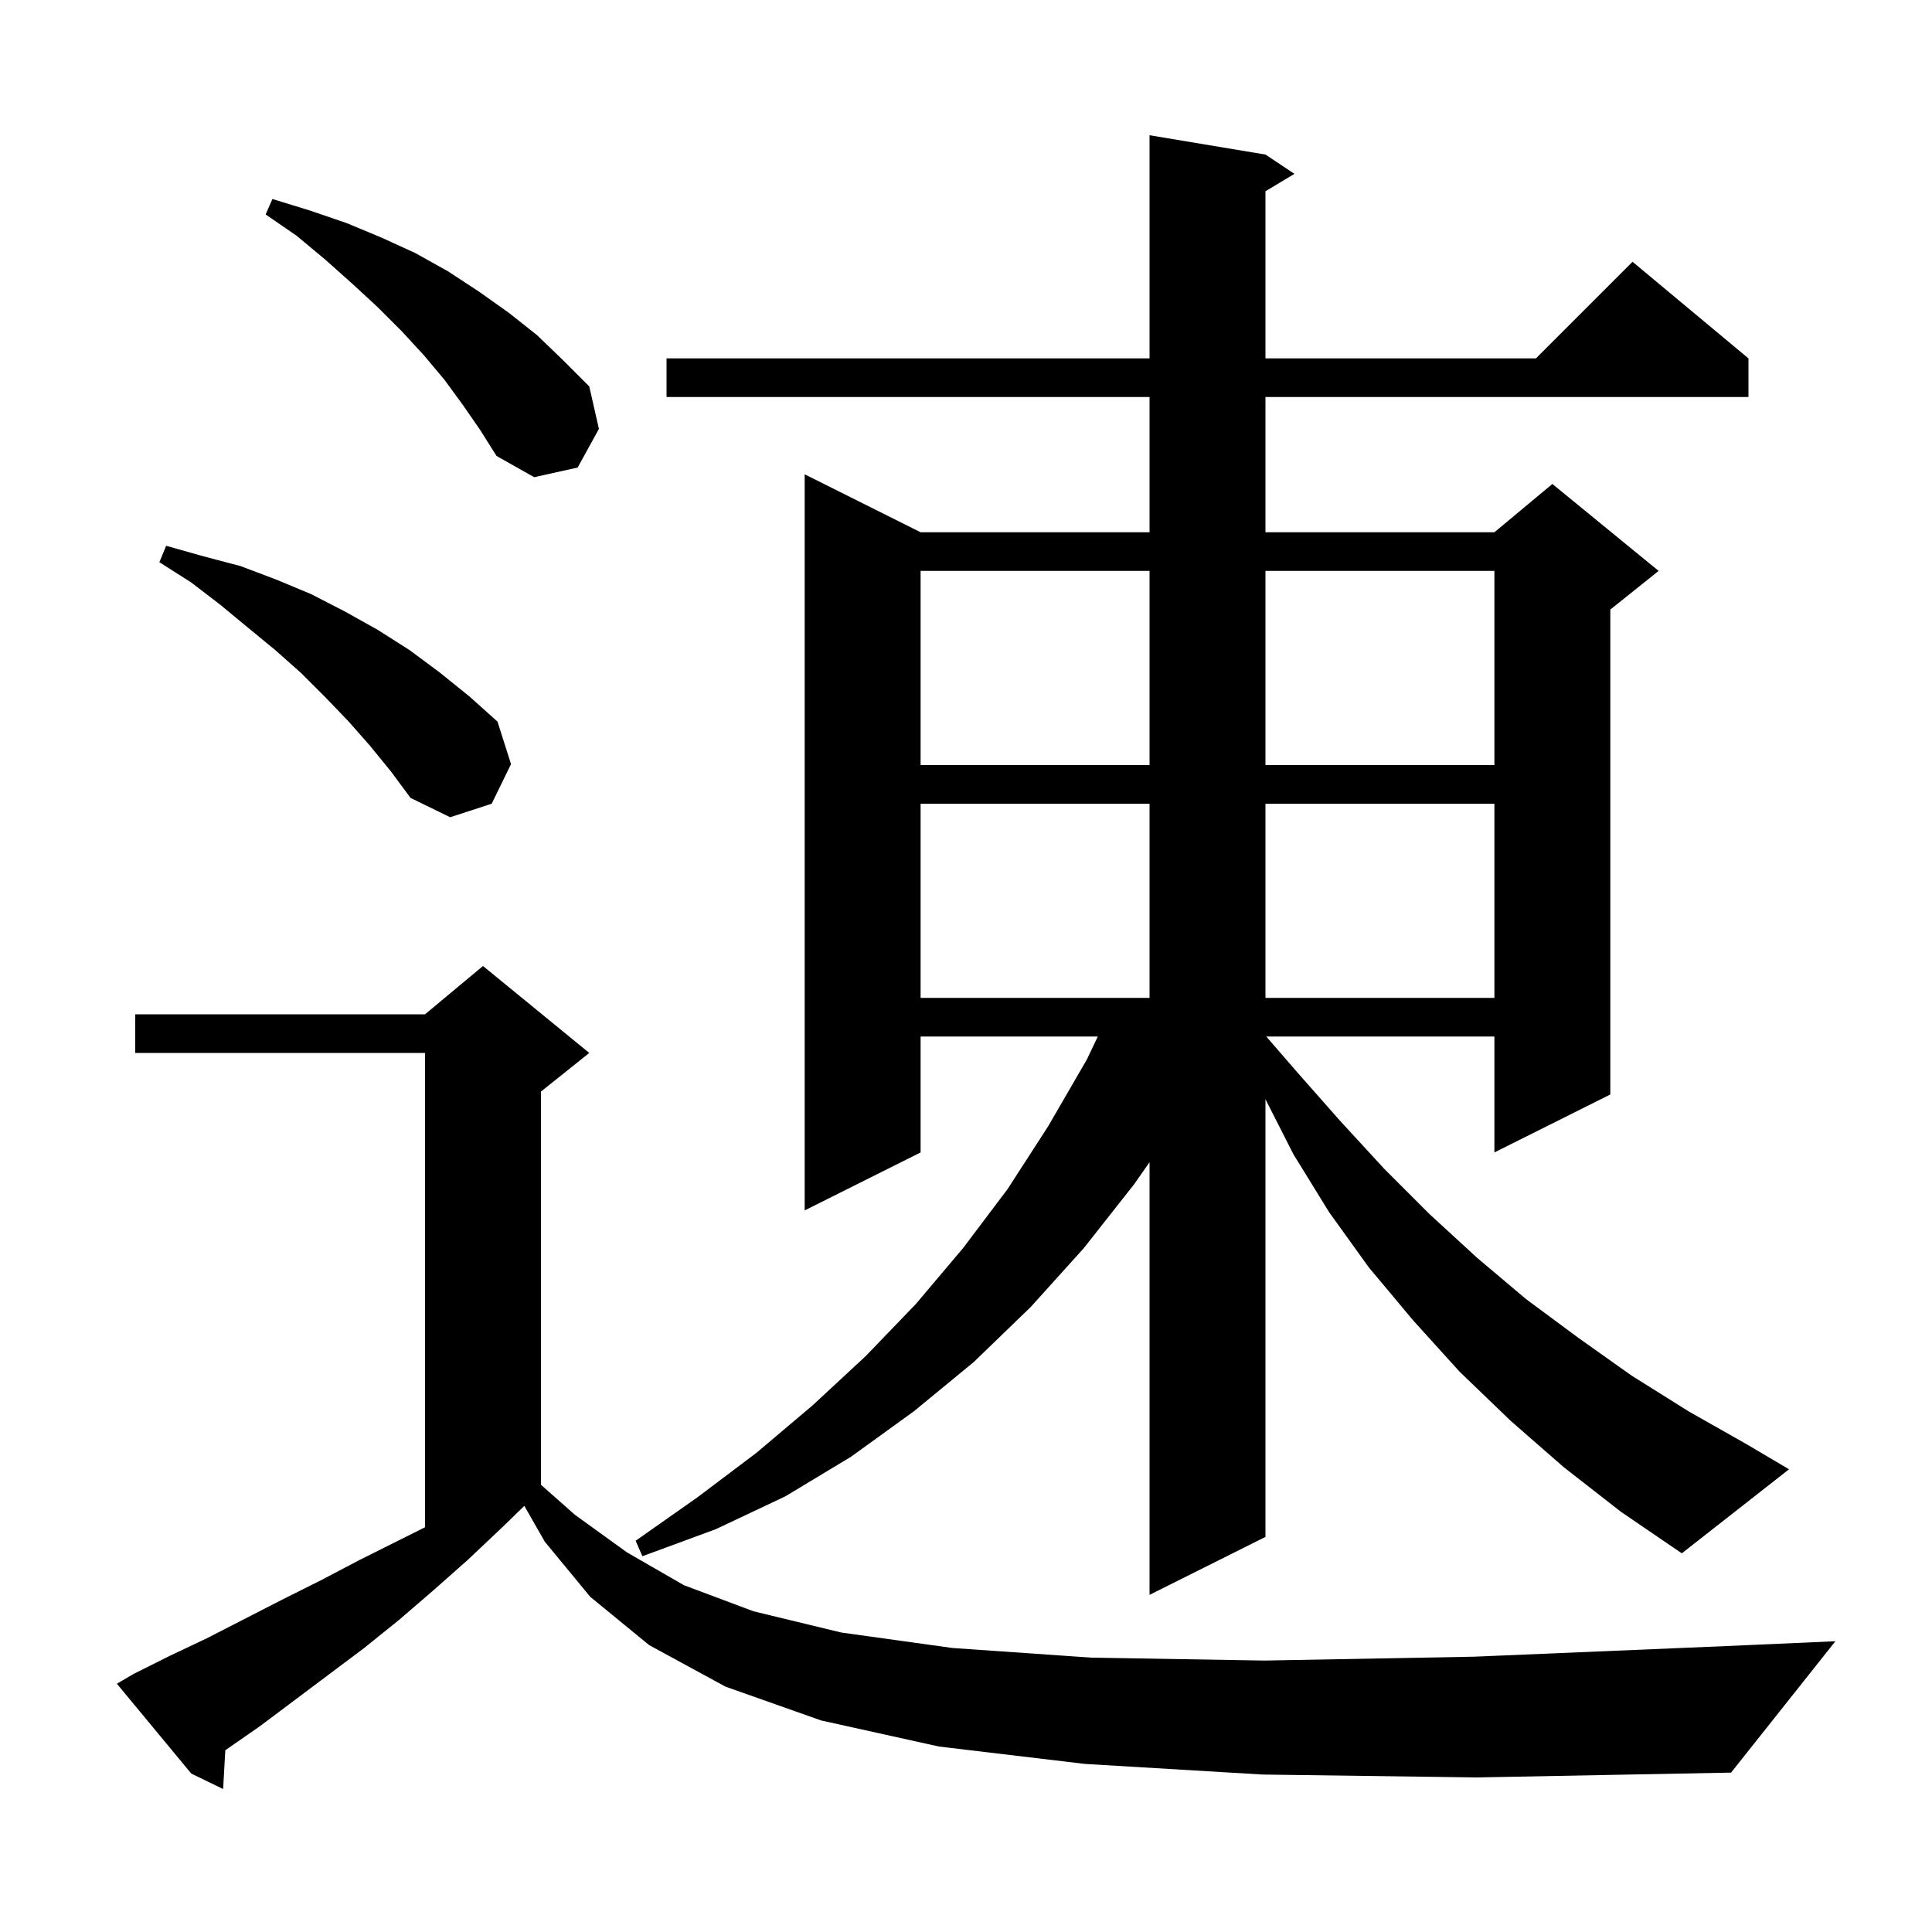 <svg xmlns="http://www.w3.org/2000/svg" xmlns:xlink="http://www.w3.org/1999/xlink" version="1.1" baseProfile="full" viewBox="0 0 200 200" width="200" height="200"><g fill="currentColor"><path d="M 130.7 183.7 L 112.3 182.6 L 97.2 180.8 L 85.0 178.1 L 75.1 174.6 L 67.2 170.3 L 61.1 165.3 L 56.4 159.6 L 54.278 155.887 L 52.0 158.1 L 48.4 161.5 L 44.9 164.6 L 41.3 167.7 L 37.7 170.6 L 26.9 178.7 L 23.323 181.184 L 23.1 185.2 L 19.8 183.6 L 12.1 174.3 L 13.8 173.3 L 17.6 171.4 L 21.4 169.6 L 29.2 165.6 L 33.2 163.6 L 37.2 161.5 L 44.0 158.1 L 44.0 109.0 L 14.0 109.0 L 14.0 105.0 L 44.0 105.0 L 50.0 100.0 L 61.0 109.0 L 56.0 113.0 L 56.0 153.704 L 59.5 156.8 L 64.9 160.7 L 70.8 164.1 L 78.0 166.8 L 87.1 169.0 L 98.6 170.6 L 113.0 171.6 L 130.9 171.9 L 152.6 171.5 L 178.7 170.4 L 190.0 169.9 L 179.2 183.5 L 152.9 184.0 Z M 161.9 151.9 L 156.4 147.1 L 151.1 142.0 L 146.3 136.7 L 141.7 131.2 L 137.6 125.5 L 133.9 119.5 L 131.0 113.791 L 131.0 159.1 L 119.0 165.1 L 119.0 120.314 L 117.4 122.6 L 112.2 129.2 L 106.7 135.3 L 100.8 141.0 L 94.6 146.1 L 88.1 150.8 L 81.3 154.9 L 74.1 158.3 L 66.5 161.1 L 65.8 159.5 L 72.2 155.0 L 78.3 150.4 L 84.1 145.5 L 89.6 140.4 L 94.8 135.0 L 99.7 129.2 L 104.3 123.1 L 108.5 116.6 L 112.5 109.7 L 113.645 107.3 L 95.3 107.3 L 95.3 119.3 L 83.3 125.3 L 83.3 49.1 L 95.3 55.1 L 119.0 55.1 L 119.0 41.1 L 69.0 41.1 L 69.0 37.1 L 119.0 37.1 L 119.0 14.0 L 131.0 16.0 L 134.0 18.0 L 131.0 19.8 L 131.0 37.1 L 159.0 37.1 L 169.0 27.1 L 181.0 37.1 L 181.0 41.1 L 131.0 41.1 L 131.0 55.1 L 154.7 55.1 L 160.7 50.1 L 171.7 59.1 L 166.7 63.1 L 166.7 113.3 L 154.7 119.3 L 154.7 107.3 L 131.085 107.3 L 134.2 110.9 L 138.7 116.0 L 143.3 121.0 L 148.0 125.7 L 152.9 130.2 L 158.0 134.5 L 163.4 138.5 L 168.9 142.4 L 174.8 146.1 L 180.8 149.5 L 185.2 152.1 L 174.1 160.8 L 167.8 156.5 Z M 95.3 83.2 L 95.3 103.3 L 119.0 103.3 L 119.0 83.2 Z M 131.0 83.2 L 131.0 103.3 L 154.7 103.3 L 154.7 83.2 Z M 38.3 77.2 L 36.1 74.7 L 33.7 72.2 L 31.2 69.7 L 28.5 67.3 L 25.7 65.0 L 22.8 62.6 L 19.8 60.3 L 16.5 58.2 L 17.2 56.5 L 21.1 57.6 L 24.9 58.6 L 28.6 60.0 L 32.2 61.5 L 35.7 63.3 L 39.1 65.2 L 42.4 67.3 L 45.5 69.6 L 48.6 72.1 L 51.5 74.7 L 52.9 79.1 L 50.9 83.2 L 46.6 84.6 L 42.5 82.6 L 40.5 79.9 Z M 95.3 59.1 L 95.3 79.2 L 119.0 79.2 L 119.0 59.1 Z M 131.0 59.1 L 131.0 79.2 L 154.7 79.2 L 154.7 59.1 Z M 47.9 41.9 L 46.0 39.3 L 43.9 36.8 L 41.6 34.3 L 39.1 31.8 L 36.5 29.4 L 33.7 26.9 L 30.7 24.4 L 27.5 22.2 L 28.2 20.6 L 32.1 21.8 L 35.9 23.1 L 39.5 24.6 L 43.0 26.2 L 46.4 28.1 L 49.6 30.2 L 52.7 32.4 L 55.6 34.7 L 58.3 37.3 L 61.0 40.0 L 62.0 44.4 L 59.8 48.4 L 55.3 49.4 L 51.4 47.2 L 49.7 44.5 Z "/></g></svg>